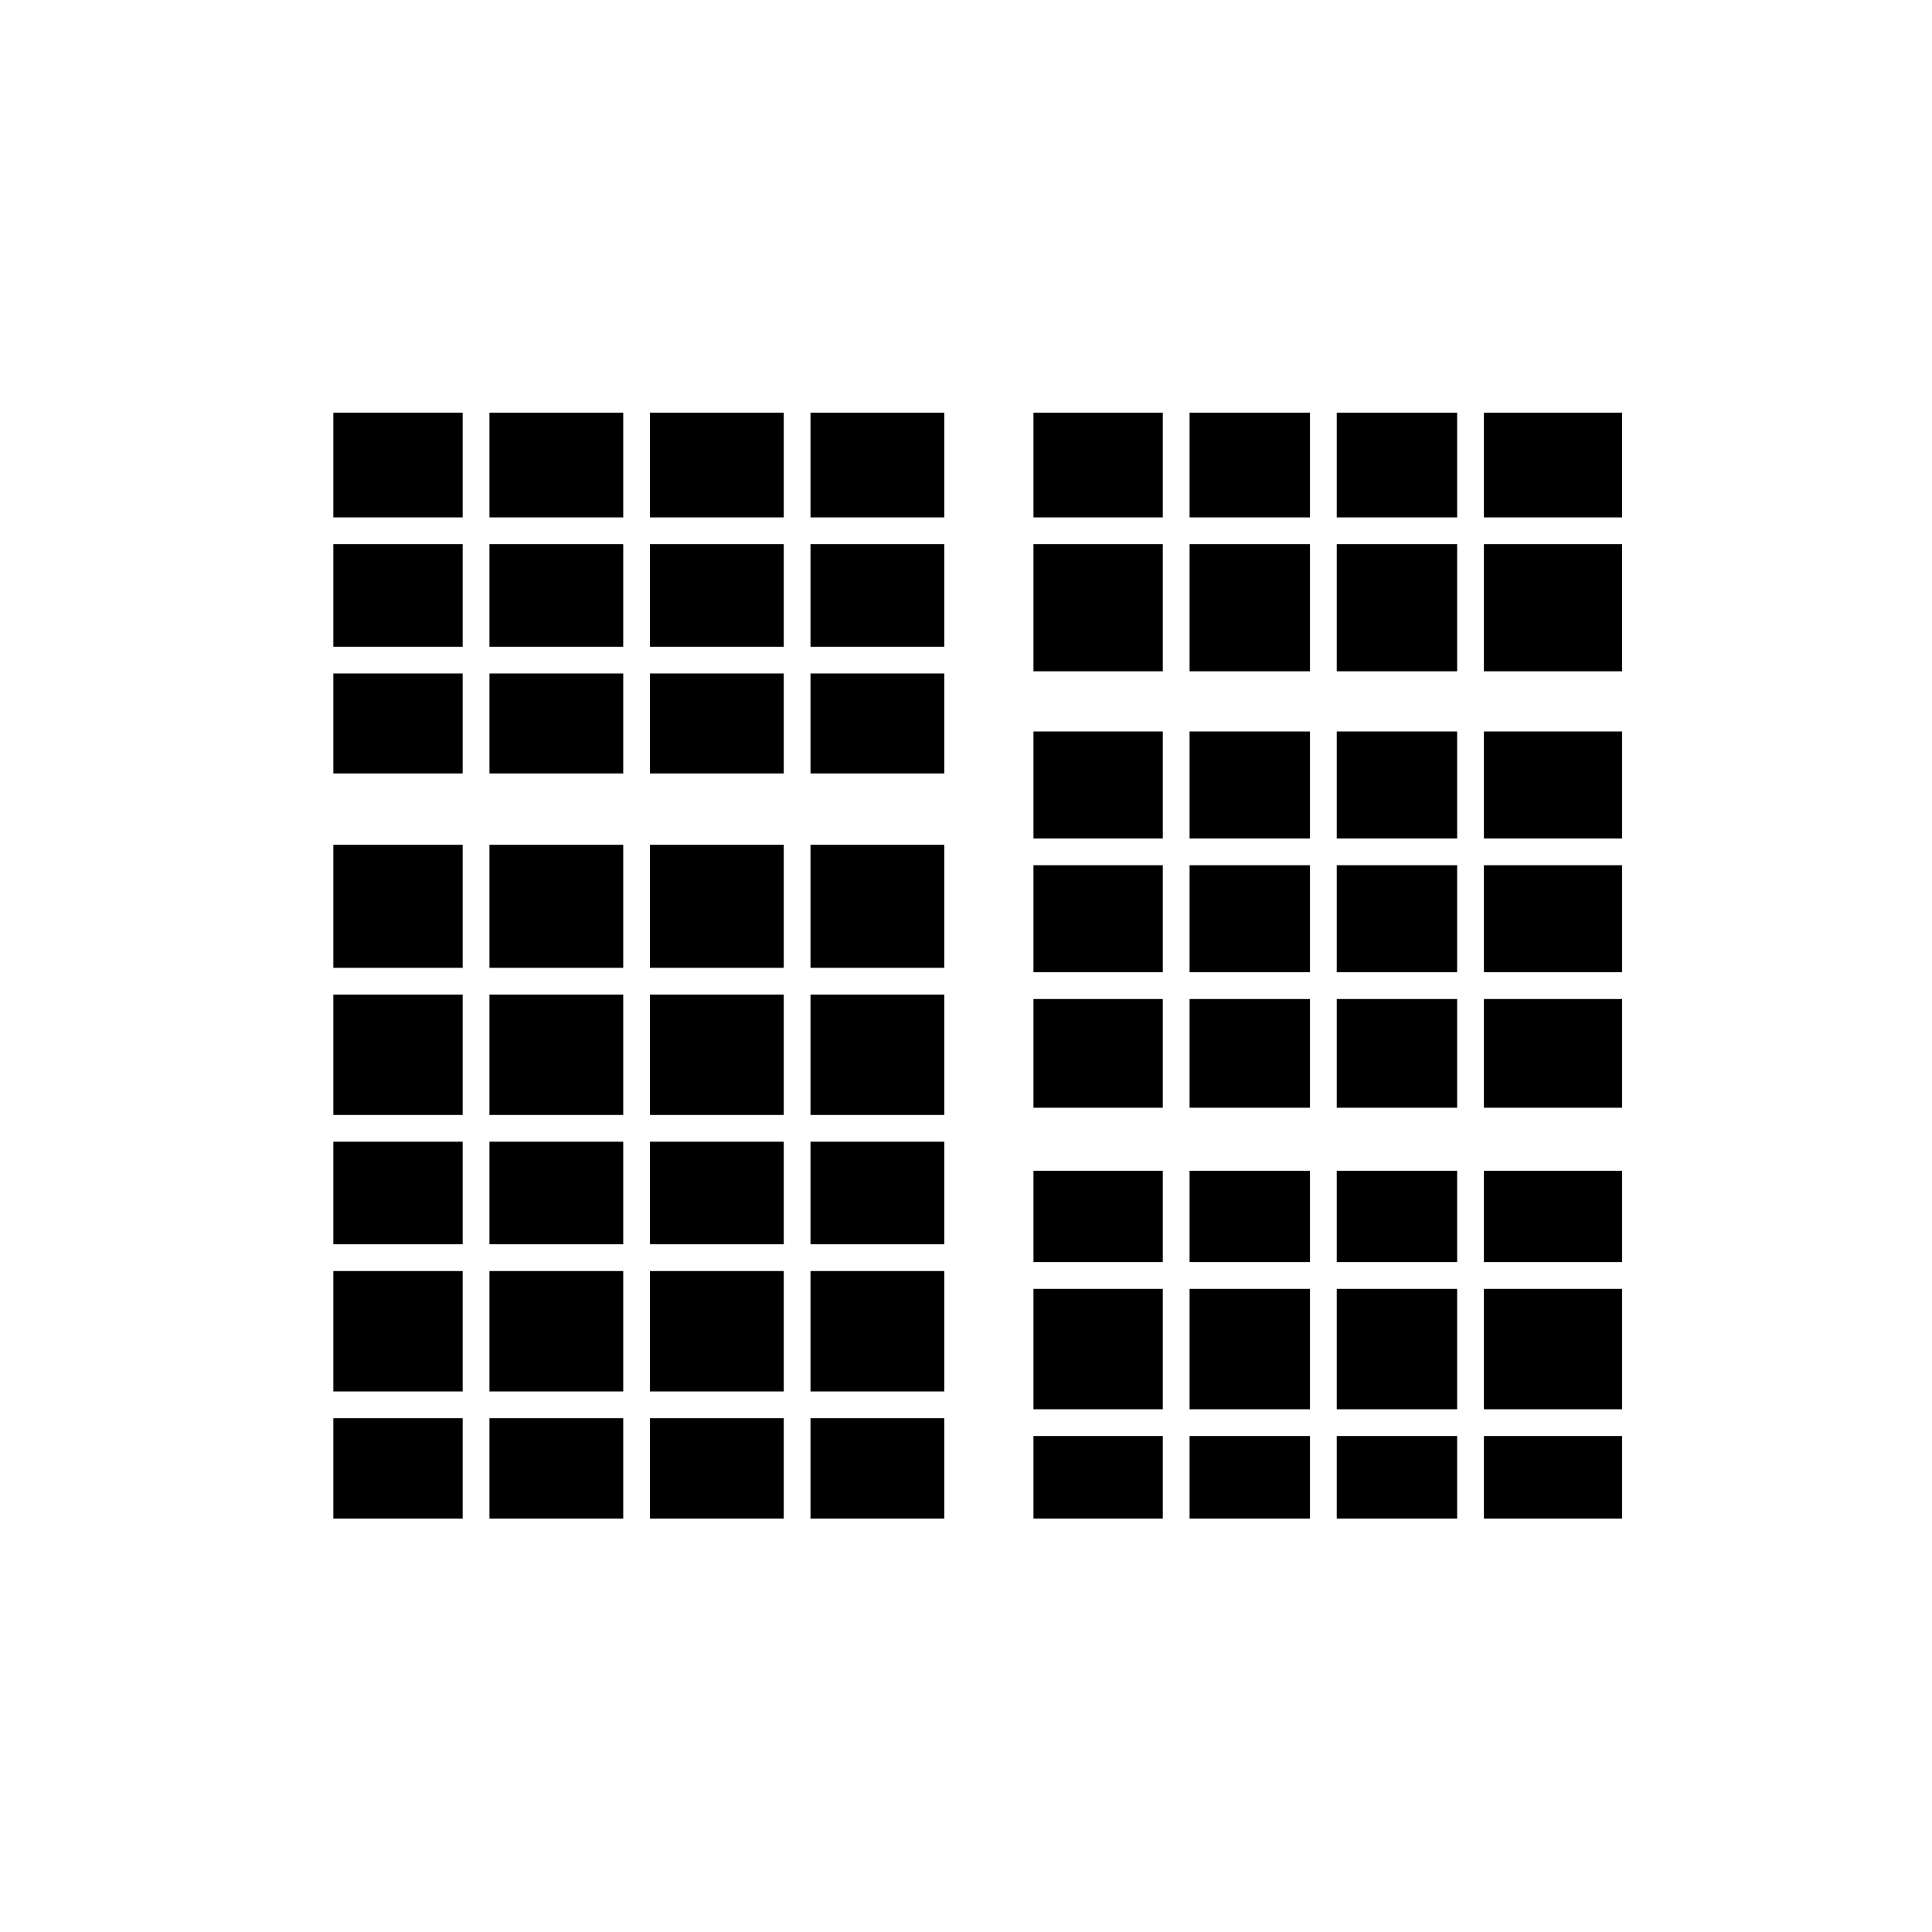 <?xml version="1.0" encoding="UTF-8"?>
<!-- Uploaded to: ICON Repo, www.iconrepo.com, Generator: ICON Repo Mixer Tools -->
<svg fill="#000000" width="800px" height="800px" version="1.1" viewBox="144 144 512 512" xmlns="http://www.w3.org/2000/svg">
 <g>
  <path d="m273.71 322.48h35.453v26.492h-35.453z"/>
  <path d="m316.25 322.48h35.453v26.492h-35.453z"/>
  <path d="m358.79 322.48h35.449v26.492h-35.449z"/>
  <path d="m273.71 253.36h35.453v27.762h-35.453z"/>
  <path d="m316.25 253.36h35.453v27.762h-35.453z"/>
  <path d="m358.79 288.21h35.449v27.18h-35.449z"/>
  <path d="m316.25 288.21h35.453v27.18h-35.453z"/>
  <path d="m273.71 288.21h35.453v27.18h-35.453z"/>
  <path d="m358.79 253.36h35.449v27.762h-35.449z"/>
  <path d="m316.25 519.84h35.453v26.602h-35.453z"/>
  <path d="m273.71 519.84h35.453v26.602h-35.453z"/>
  <path d="m358.79 519.84h35.449v26.602h-35.449z"/>
  <path d="m273.71 407.57h35.453v31.906h-35.453z"/>
  <path d="m232.34 519.84h34.273v26.602h-34.273z"/>
  <path d="m358.79 480.84h35.449v31.91h-35.449z"/>
  <path d="m358.79 367.88h35.449v32.602h-35.449z"/>
  <path d="m273.71 446.57h35.453v27.176h-35.453z"/>
  <path d="m358.79 407.57h35.449v31.906h-35.449z"/>
  <path d="m358.79 446.57h35.449v27.176h-35.449z"/>
  <path d="m232.34 446.57h34.273v27.176h-34.273z"/>
  <path d="m316.25 480.84h35.453v31.91h-35.453z"/>
  <path d="m273.71 480.84h35.453v31.91h-35.453z"/>
  <path d="m316.25 407.57h35.453v31.906h-35.453z"/>
  <path d="m232.34 480.84h34.273v31.91h-34.273z"/>
  <path d="m316.25 446.57h35.453v27.176h-35.453z"/>
  <path d="m316.25 367.88h35.453v32.602h-35.453z"/>
  <path d="m232.34 407.57h34.273v31.906h-34.273z"/>
  <path d="m273.71 367.88h35.453v32.602h-35.453z"/>
  <path d="m232.34 367.88h34.273v32.602h-34.273z"/>
  <path d="m459.25 288.21h31.91v33.688h-31.91z"/>
  <path d="m498.25 288.21h31.91v33.688h-31.91z"/>
  <path d="m459.25 253.36h31.91v27.762h-31.91z"/>
  <path d="m417.88 288.21h34.273v33.688h-34.273z"/>
  <path d="m498.25 253.36h31.91v27.762h-31.91z"/>
  <path d="m417.88 253.36h34.273v27.762h-34.273z"/>
  <path d="m498.25 408.75h31.91v28.812h-31.91z"/>
  <path d="m537.25 408.75h36.633v28.812h-36.633z"/>
  <path d="m459.25 337.85h31.91v28.355h-31.91z"/>
  <path d="m459.25 408.75h31.91v28.812h-31.91z"/>
  <path d="m537.25 373.29h36.633v28.363h-36.633z"/>
  <path d="m459.25 373.29h31.91v28.363h-31.91z"/>
  <path d="m417.88 373.29h34.273v28.363h-34.273z"/>
  <path d="m417.88 337.85h34.273v28.355h-34.273z"/>
  <path d="m417.88 408.75h34.273v28.812h-34.273z"/>
  <path d="m537.25 337.85h36.633v28.355h-36.633z"/>
  <path d="m498.25 373.29h31.91v28.363h-31.91z"/>
  <path d="m498.25 337.85h31.91v28.355h-31.91z"/>
  <path d="m498.25 485.56h31.91v31.91h-31.91z"/>
  <path d="m459.25 454.26h31.91v24.207h-31.91z"/>
  <path d="m459.25 485.56h31.91v31.91h-31.91z"/>
  <path d="m537.25 524.56h36.633v21.879h-36.633z"/>
  <path d="m417.88 485.56h34.273v31.91h-34.273z"/>
  <path d="m537.25 485.56h36.633v31.91h-36.633z"/>
  <path d="m417.88 454.26h34.273v24.207h-34.273z"/>
  <path d="m537.25 454.26h36.633v24.207h-36.633z"/>
  <path d="m459.25 524.56h31.91v21.879h-31.91z"/>
  <path d="m498.25 454.26h31.91v24.207h-31.91z"/>
  <path d="m498.25 524.56h31.91v21.879h-31.91z"/>
  <path d="m417.88 524.56h34.273v21.879h-34.273z"/>
  <path d="m537.25 288.21v33.688h36.629v-33.688z"/>
  <path d="m537.25 253.36v27.762h36.629v-27.762z"/>
  <path d="m232.34 322.48v26.492h34.273v-26.492z"/>
  <path d="m232.34 281.12h34.273v-27.762h-34.273z"/>
  <path d="m232.34 288.21v27.176h34.273v-27.176z"/>
 </g>
</svg>